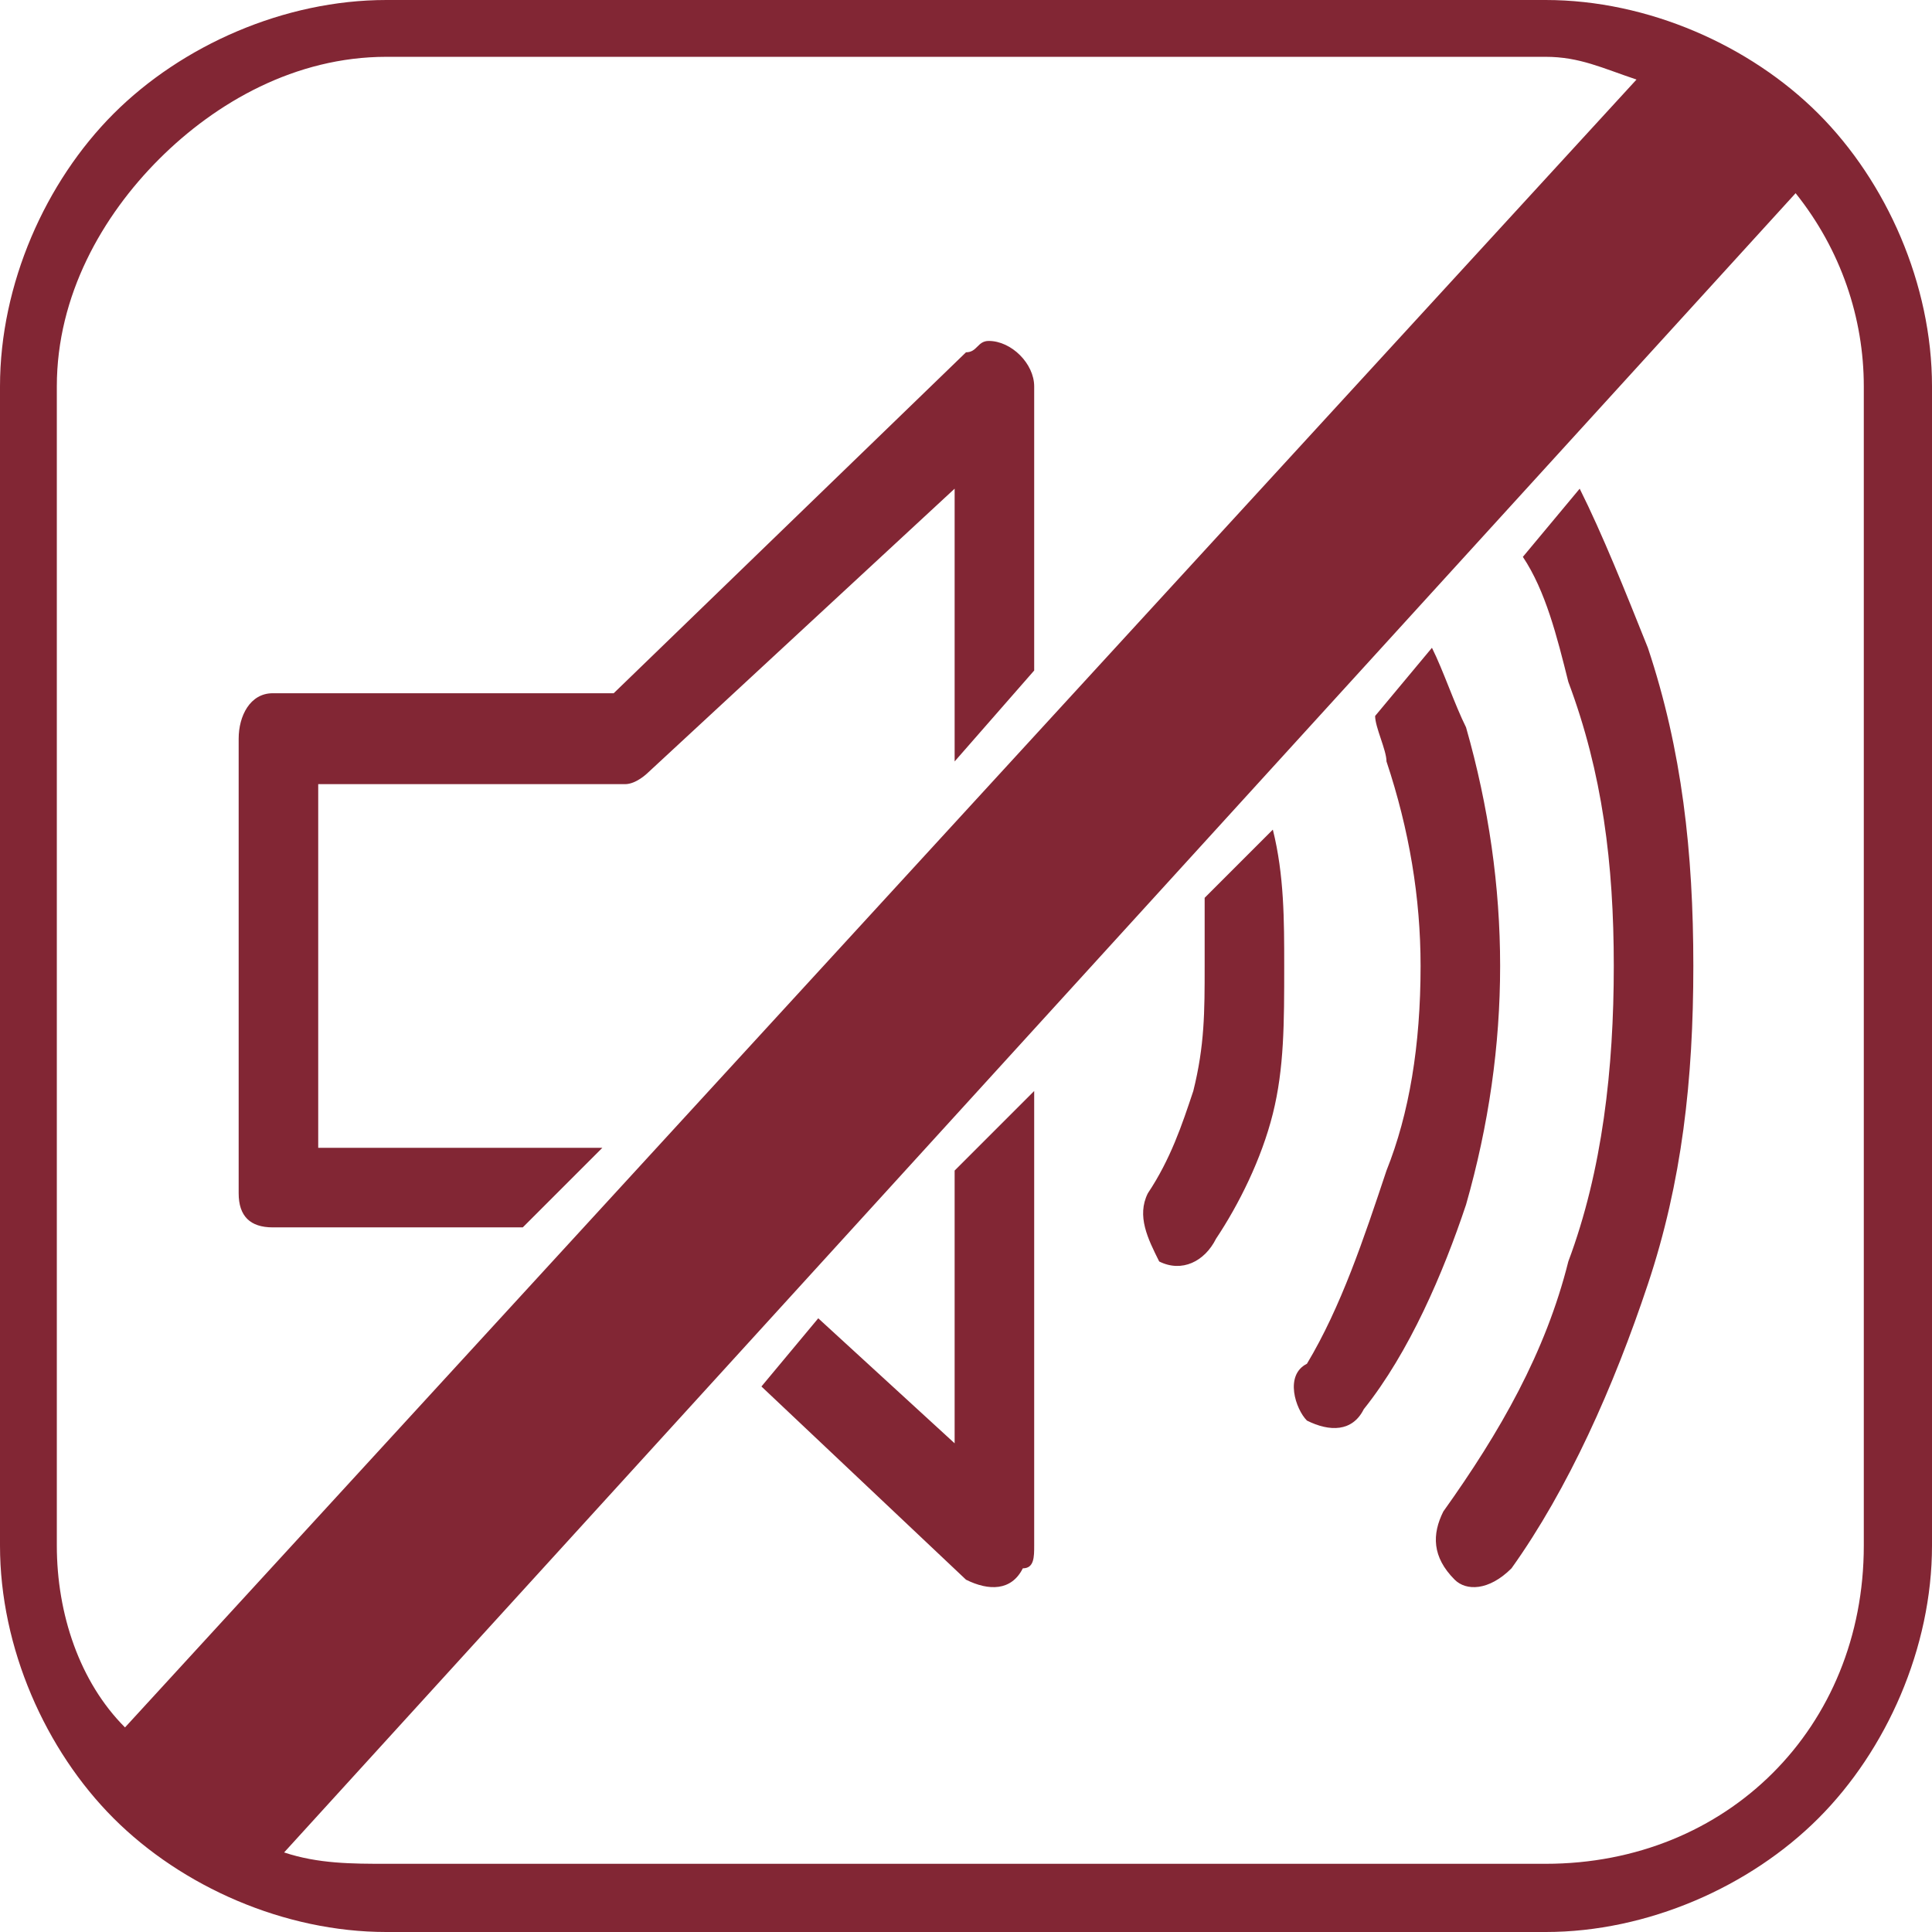<?xml version="1.0" encoding="UTF-8"?>
<!DOCTYPE svg PUBLIC "-//W3C//DTD SVG 1.0//EN" "http://www.w3.org/TR/2001/REC-SVG-20010904/DTD/svg10.dtd">
<!-- Creator: CorelDRAW 2019 (64-Bit) -->
<svg xmlns="http://www.w3.org/2000/svg" xml:space="preserve" width="523px" height="523px" version="1.0" shape-rendering="geometricPrecision" text-rendering="geometricPrecision" image-rendering="optimizeQuality" fill-rule="evenodd" clip-rule="evenodd"
viewBox="0 0 265.597 265.597"
 xmlns:xlink="http://www.w3.org/1999/xlink"
 xmlns:xodm="http://www.corel.com/coreldraw/odm/2003">
 <g id="Слой_x0020_1">
  <g id="_2586733796832">
   <path fill="#822634" fill-rule="nonzero" d="M53.119 0l159.358 0c14.061,0 28.122,6.249 37.496,15.623 9.374,9.374 15.624,23.435 15.624,37.496l0 159.358c0,14.061 -6.25,28.122 -15.624,37.496 -9.374,9.374 -23.435,15.624 -37.496,15.624l-159.358 0c-14.06,0 -28.122,-6.25 -37.496,-15.624 -9.374,-9.374 -15.623,-23.435 -15.623,-37.496l0 -159.358c0,-14.06 6.249,-28.122 15.623,-37.496 9.374,-9.374 23.435,-15.623 37.496,-15.623zm31.247 95.302l48.432 -46.87c1.562,0 1.562,-1.562 3.125,-1.562 3.125,0 6.249,3.125 6.249,6.249l0 39.059 -10.936 12.498 0 -37.496 -42.183 39.058c0,0 -1.562,1.562 -3.124,1.562l0 0 -42.183 0 0 49.995 39.058 0 -10.936 10.936 -34.372 0c-3.124,0 -4.686,-1.562 -4.686,-4.686l0 -62.494c0,-3.125 1.562,-6.249 4.686,-6.249l46.87 0 0 0zm57.806 54.682l0 62.493 0 0c0,1.562 0,3.125 -1.562,3.125 -1.562,3.124 -4.687,3.124 -7.811,1.562l-28.122 -26.56 7.811 -9.374 18.748 17.186 0 -37.496 10.936 -10.936zm65.618 65.618c-3.124,3.124 -6.249,3.124 -7.811,1.562 -3.125,-3.125 -3.125,-6.249 -1.562,-9.374 7.811,-10.936 14.061,-21.873 17.185,-34.371 4.687,-12.499 6.25,-26.56 6.25,-40.621 0,-14.061 -1.563,-26.56 -6.25,-39.058 -1.562,-6.25 -3.124,-12.499 -6.249,-17.186l7.811 -9.374c3.125,6.25 6.25,14.061 9.374,21.873 4.687,14.061 6.25,28.122 6.25,43.745 0,15.624 -1.562,29.684 -6.25,43.746 -4.686,14.06 -10.936,28.122 -18.748,39.058zm-10.936 -126.549c1.562,3.125 3.124,7.811 4.687,10.936 3.124,10.936 4.686,21.873 4.686,32.809 0,10.936 -1.562,21.873 -4.686,32.809 -3.125,9.374 -7.812,20.31 -14.061,28.122 -1.562,3.124 -4.687,3.124 -7.812,1.562 -1.562,-1.562 -3.124,-6.249 0,-7.812 4.687,-7.811 7.812,-17.185 10.936,-26.559 3.125,-7.812 4.687,-17.186 4.687,-28.122 0,-9.374 -1.562,-18.748 -4.687,-28.122 0,-1.562 -1.562,-4.687 -1.562,-6.25l7.812 -9.374 0 0.001zm-29.684 81.241c-1.563,3.125 -4.687,4.687 -7.812,3.125 -1.562,-3.125 -3.125,-6.249 -1.562,-9.374 3.125,-4.687 4.687,-9.374 6.249,-14.061 1.562,-6.249 1.562,-10.936 1.562,-17.185 0,-3.125 0,-6.25 0,-9.374l9.374 -9.374c1.563,6.249 1.563,12.498 1.563,18.748 0,7.811 0,14.06 -1.563,20.31 -1.562,6.249 -4.686,12.498 -7.811,17.185l0 0zm-149.985 67.18l207.791 -226.538c-4.687,-1.562 -7.812,-3.125 -12.499,-3.125l-159.358 0c-12.498,0 -23.434,6.25 -31.246,14.061 -7.812,7.812 -14.061,18.748 -14.061,31.247l0 159.358c0,9.374 3.125,18.748 9.374,24.997l-0.001 0zm229.663 -210.915l-207.79 228.101c4.687,1.562 9.374,1.562 14.061,1.562l159.358 0c12.498,0 23.435,-4.687 31.246,-12.499 7.812,-7.811 12.499,-18.748 12.499,-31.246l0 -159.358c0,-9.374 -3.125,-18.748 -9.374,-26.56l0 0z"/>
  </g>
 </g>
</svg>
